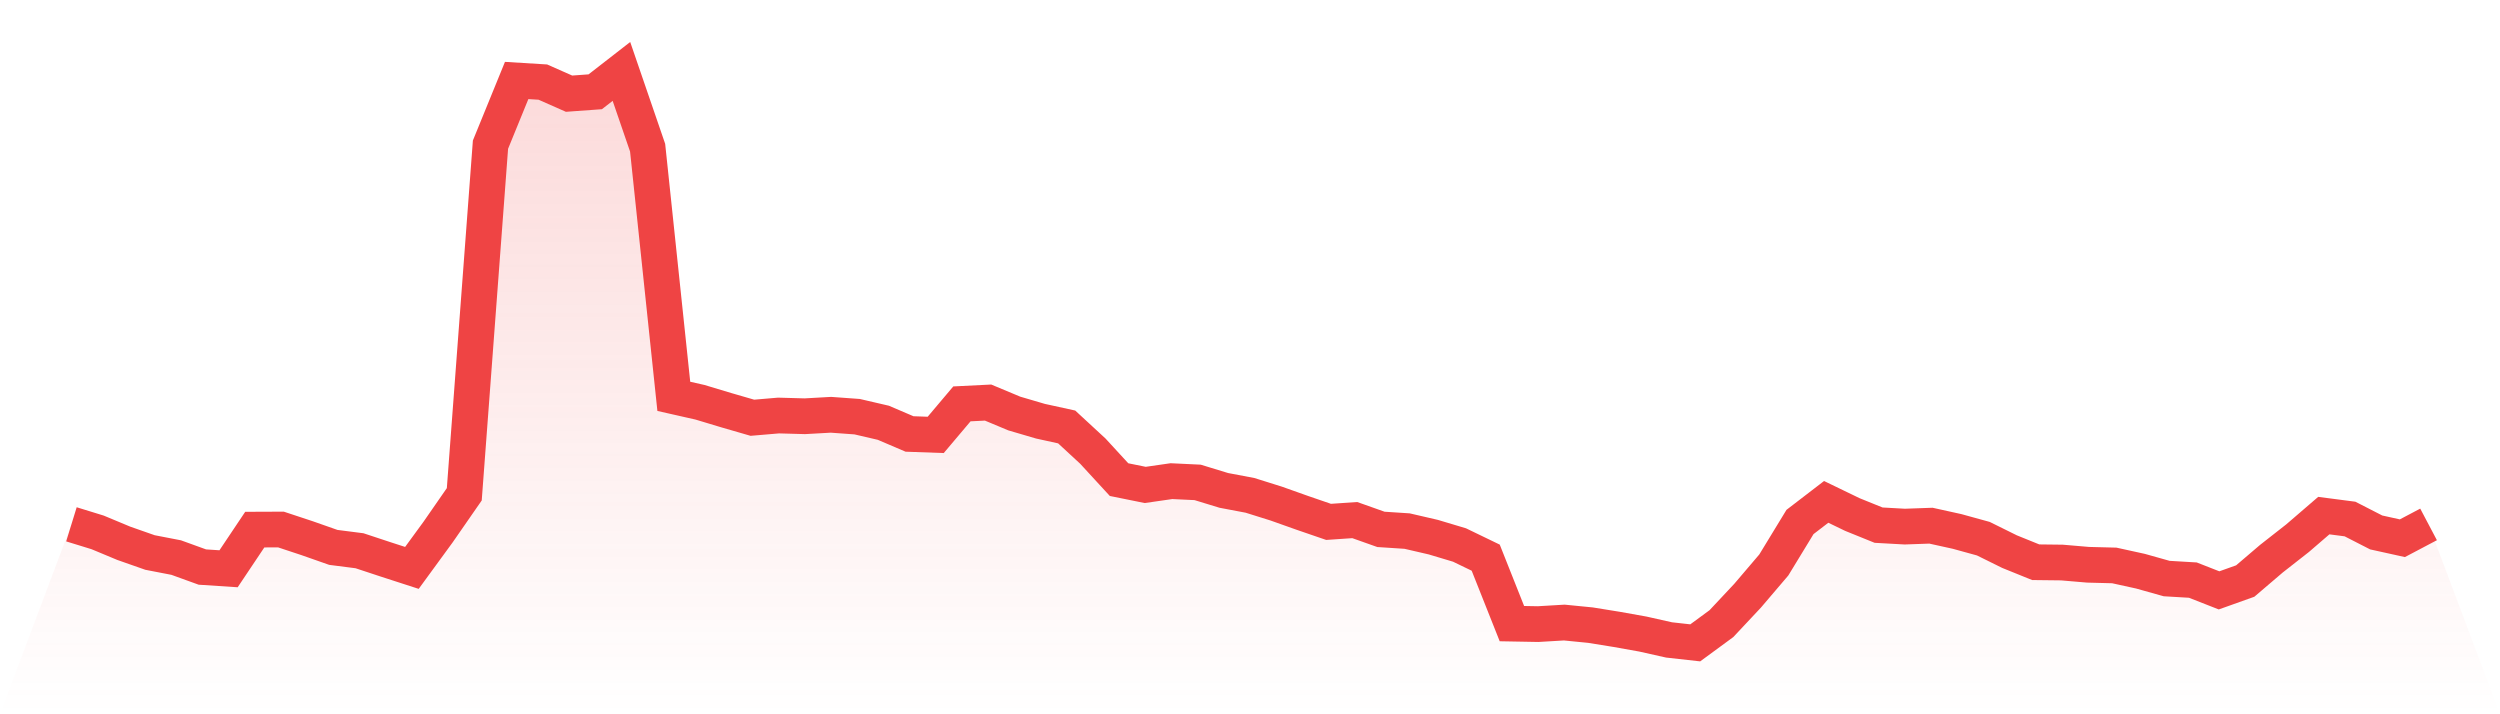 <svg viewBox="0 0 140 40" xmlns="http://www.w3.org/2000/svg">
<defs>
<linearGradient id="gradient" x1="0" x2="0" y1="0" y2="1">
<stop offset="0%" stop-color="#ef4444" stop-opacity="0.2"/>
<stop offset="100%" stop-color="#ef4444" stop-opacity="0"/>
</linearGradient>
</defs>
<path d="M4,29.362 L4,29.362 L5.467,29.814 L6.933,30.425 L8.4,30.94 L9.867,31.224 L11.333,31.755 L12.8,31.851 L14.267,29.659 L15.733,29.653 L17.2,30.139 L18.667,30.654 L20.133,30.842 L21.6,31.327 L23.067,31.802 L24.533,29.795 L26,27.68 L27.467,8.1 L28.933,4.507 L30.4,4.597 L31.867,5.246 L33.333,5.14 L34.8,4 L36.267,8.272 L37.733,22.195 L39.2,22.527 L40.667,22.969 L42.133,23.394 L43.6,23.269 L45.067,23.31 L46.533,23.228 L48,23.334 L49.467,23.675 L50.933,24.302 L52.4,24.354 L53.867,22.617 L55.333,22.544 L56.8,23.157 L58.267,23.588 L59.733,23.909 L61.2,25.264 L62.667,26.859 L64.133,27.156 L65.6,26.944 L67.067,27.014 L68.533,27.462 L70,27.74 L71.467,28.2 L72.933,28.721 L74.4,29.225 L75.867,29.125 L77.333,29.645 L78.8,29.741 L80.267,30.081 L81.733,30.52 L83.2,31.229 L84.667,34.923 L86.133,34.95 L87.6,34.863 L89.067,35.008 L90.533,35.245 L92,35.507 L93.467,35.836 L94.933,36 L96.4,34.923 L97.867,33.358 L99.333,31.638 L100.8,29.231 L102.267,28.105 L103.733,28.814 L105.2,29.408 L106.667,29.49 L108.133,29.438 L109.6,29.762 L111.067,30.166 L112.533,30.891 L114,31.485 L115.467,31.502 L116.933,31.627 L118.4,31.665 L119.867,31.987 L121.333,32.399 L122.8,32.486 L124.267,33.061 L125.733,32.538 L127.2,31.286 L128.667,30.136 L130.133,28.874 L131.6,29.065 L133.067,29.817 L134.533,30.141 L136,29.367 L140,40 L0,40 z" fill="url(#gradient)"/>
<path d="M4,29.362 L4,29.362 L5.467,29.814 L6.933,30.425 L8.4,30.94 L9.867,31.224 L11.333,31.755 L12.8,31.851 L14.267,29.659 L15.733,29.653 L17.2,30.139 L18.667,30.654 L20.133,30.842 L21.6,31.327 L23.067,31.802 L24.533,29.795 L26,27.68 L27.467,8.1 L28.933,4.507 L30.4,4.597 L31.867,5.246 L33.333,5.14 L34.8,4 L36.267,8.272 L37.733,22.195 L39.2,22.527 L40.667,22.969 L42.133,23.394 L43.6,23.269 L45.067,23.31 L46.533,23.228 L48,23.334 L49.467,23.675 L50.933,24.302 L52.4,24.354 L53.867,22.617 L55.333,22.544 L56.8,23.157 L58.267,23.588 L59.733,23.909 L61.2,25.264 L62.667,26.859 L64.133,27.156 L65.6,26.944 L67.067,27.014 L68.533,27.462 L70,27.74 L71.467,28.2 L72.933,28.721 L74.4,29.225 L75.867,29.125 L77.333,29.645 L78.8,29.741 L80.267,30.081 L81.733,30.52 L83.2,31.229 L84.667,34.923 L86.133,34.95 L87.6,34.863 L89.067,35.008 L90.533,35.245 L92,35.507 L93.467,35.836 L94.933,36 L96.4,34.923 L97.867,33.358 L99.333,31.638 L100.8,29.231 L102.267,28.105 L103.733,28.814 L105.2,29.408 L106.667,29.49 L108.133,29.438 L109.6,29.762 L111.067,30.166 L112.533,30.891 L114,31.485 L115.467,31.502 L116.933,31.627 L118.4,31.665 L119.867,31.987 L121.333,32.399 L122.8,32.486 L124.267,33.061 L125.733,32.538 L127.2,31.286 L128.667,30.136 L130.133,28.874 L131.6,29.065 L133.067,29.817 L134.533,30.141 L136,29.367" fill="none" stroke="#ef4444" stroke-width="2"/>
</svg>